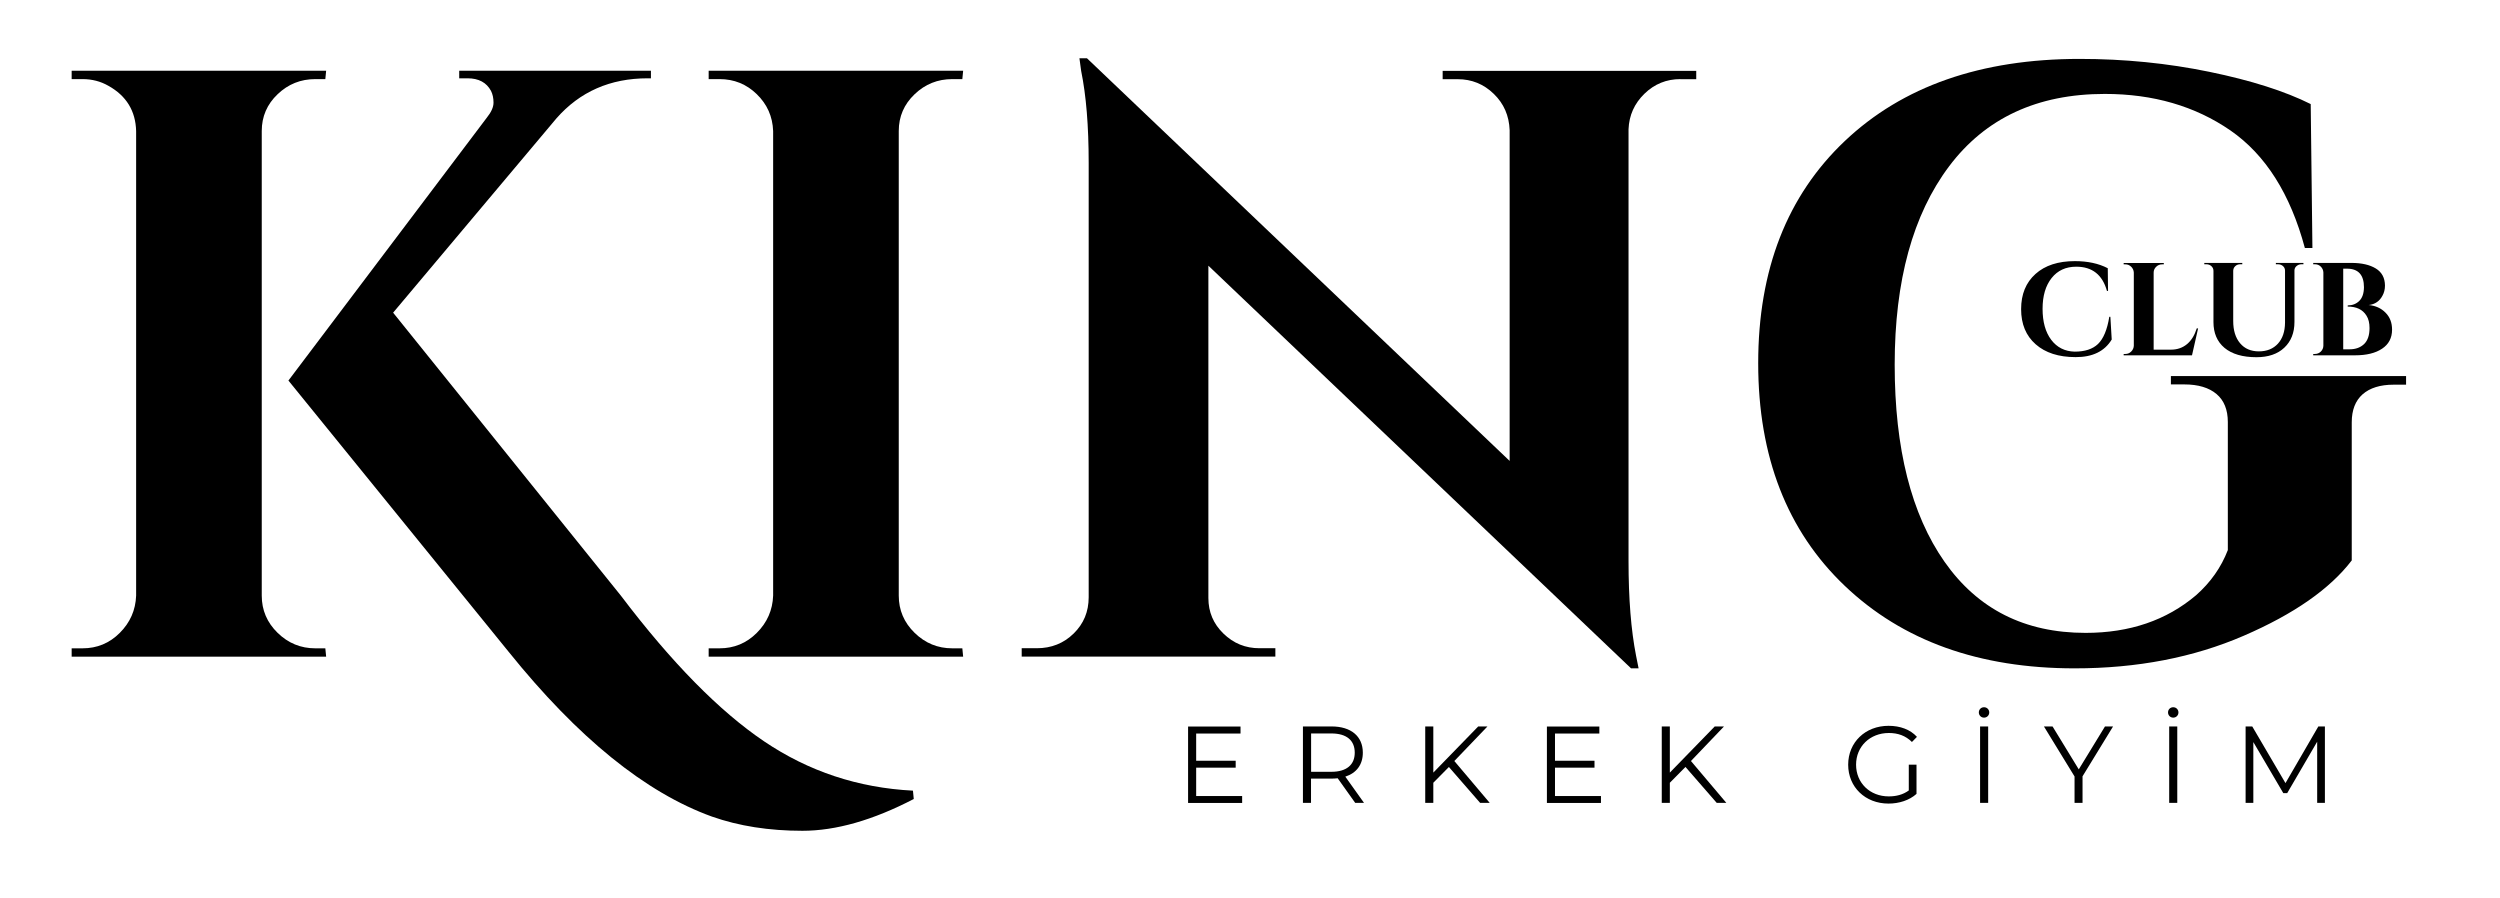 <?xml version="1.0" encoding="UTF-8"?> <svg xmlns="http://www.w3.org/2000/svg" id="Layer_1" data-name="Layer 1" viewBox="0 0 278.41 100"><path d="M138.33,88.64v.78h-6.02v-8.51h5.84v.78h-4.94v3.03h4.4v.77h-4.4v3.16h5.12Z"></path><path d="M150.92,89.41l-1.95-2.74c-.22.02-.44.04-.68.04h-2.29v2.7h-.9v-8.51h3.19c2.16,0,3.48,1.09,3.48,2.92,0,1.34-.71,2.27-1.95,2.67l2.08,2.92h-.99ZM150.87,83.82c0-1.36-.9-2.14-2.6-2.14h-2.26v4.27h2.26c1.7,0,2.6-.79,2.6-2.13Z"></path><path d="M161.36,85.41l-1.74,1.76v2.24h-.9v-8.51h.9v5.14l5-5.14h1.03l-3.69,3.85,3.94,4.66h-1.07l-3.48-4Z"></path><path d="M178.29,88.64v.78h-6.02v-8.51h5.84v.78h-4.94v3.03h4.4v.77h-4.4v3.16h5.12Z"></path><path d="M187.7,85.41l-1.74,1.76v2.24h-.9v-8.51h.9v5.14l5-5.14h1.03l-3.68,3.85,3.94,4.66h-1.07l-3.48-4Z"></path><path d="M212.57,85.16h.86v3.25c-.8.72-1.95,1.08-3.12,1.08-2.59,0-4.49-1.84-4.49-4.33s1.9-4.33,4.5-4.33c1.29,0,2.41.41,3.16,1.23l-.56.57c-.72-.71-1.57-1-2.57-1-2.1,0-3.65,1.5-3.65,3.53s1.54,3.53,3.64,3.53c.81,0,1.57-.18,2.23-.66v-2.87Z"></path><path d="M220.37,79.34c0-.33.25-.58.58-.58s.58.26.58.58-.25.58-.58.58-.58-.26-.58-.58ZM220.51,80.9h.9v8.51h-.9v-8.51Z"></path><path d="M231.92,86.47v2.94h-.89v-2.94l-3.41-5.57h.96l2.92,4.78,2.92-4.78h.9l-3.41,5.57Z"></path><path d="M241.44,79.34c0-.33.25-.58.58-.58s.58.26.58.58-.25.58-.58.58-.58-.26-.58-.58ZM241.57,80.9h.9v8.51h-.9v-8.51Z"></path><path d="M258.91,80.9v8.51h-.86v-6.81l-3.34,5.73h-.43l-3.34-5.69v6.77h-.86v-8.51h.74l3.7,6.31,3.66-6.31h.74Z"></path><path d="M231.15,39.77c-1.89,0-3.37-.48-4.45-1.43-1.08-.95-1.62-2.25-1.62-3.91s.53-2.96,1.6-3.92,2.53-1.43,4.39-1.43c1.42,0,2.64.26,3.66.79l.03,2.53h-.12c-.5-1.8-1.64-2.7-3.42-2.7-1.16,0-2.07.42-2.74,1.26s-1.01,1.98-1.01,3.43.32,2.6.96,3.45,1.51,1.29,2.61,1.32c1.14,0,2-.28,2.6-.85.61-.59,1.03-1.6,1.26-3.03h.12l.15,2.53c-.79,1.31-2.14,1.97-4.03,1.96Z"></path><path d="M236.69,39.42c.25,0,.47-.09.65-.27.18-.18.28-.4.29-.65v-8.14c-.01-.25-.11-.47-.29-.65-.18-.18-.4-.27-.65-.27h-.19v-.15h4.47v.15h-.19c-.25,0-.48.09-.66.27-.19.18-.28.4-.28.65v8.58h1.92c.71,0,1.31-.21,1.8-.62s.84-.99,1.08-1.75h.15l-.68,3h-7.61v-.15h.19Z"></path><path d="M256.54,29.43h-.25c-.21,0-.38.07-.54.2-.15.13-.23.3-.23.49v5.73c0,1.21-.38,2.16-1.13,2.87-.75.71-1.79,1.06-3.1,1.06-1.55,0-2.73-.35-3.56-1.04-.82-.69-1.23-1.65-1.23-2.87v-5.7c0-.22-.08-.39-.23-.53-.15-.14-.34-.21-.55-.21h-.24v-.15h4.23v.15h-.23c-.22,0-.4.07-.54.2-.15.13-.23.3-.24.51v5.61c0,1.04.25,1.86.76,2.47.51.61,1.21.91,2.1.91s1.6-.29,2.12-.86c.52-.57.78-1.35.79-2.33v-5.8c0-.21-.08-.38-.23-.51-.15-.13-.33-.2-.55-.2h-.24v-.15h3.07v.15Z"></path><path d="M262.27,39.57h-4.66v-.15h.19c.25,0,.47-.09.65-.26.18-.18.28-.39.29-.65v-8.17c-.01-.25-.11-.47-.29-.65s-.4-.26-.65-.26h-.19v-.15h4.26c1.14,0,2.04.21,2.71.62.67.41,1.01,1.04,1.02,1.9,0,.43-.1.81-.28,1.13-.32.61-.83.96-1.53,1.04.75.07,1.38.35,1.87.85.49.49.73,1.12.73,1.89,0,.92-.37,1.63-1.11,2.12-.74.5-1.75.74-3.02.74ZM263.26,31.99c0-1.38-.64-2.07-1.88-2.07h-.43v8.98h.71c.68,0,1.21-.2,1.62-.59.4-.39.6-.98.6-1.78,0-.56-.11-1.02-.34-1.38-.42-.68-1.12-1.01-2.09-1.01v-.13c.51,0,.94-.16,1.28-.49.34-.33.52-.83.53-1.52Z"></path><path d="M9.19,72.2c1.62,0,3-.57,4.15-1.72s1.76-2.53,1.82-4.15V14.59c-.06-2.24-1.09-3.92-3.08-5.03-.87-.5-1.83-.75-2.89-.75h-1.21v-.93h28.34l-.09.93h-1.12c-1.62,0-3.02.56-4.19,1.68-1.18,1.12-1.77,2.49-1.77,4.1v51.74c0,1.62.59,3,1.77,4.15,1.18,1.15,2.58,1.72,4.19,1.72h1.12l.09.93H7.98v-.93h1.21ZM101.76,88.98c-4.54,2.36-8.67,3.54-12.4,3.54s-7.08-.53-10.07-1.58c-7.4-2.67-14.95-8.79-22.65-18.36l-24.52-30.2,22.09-29.27c.5-.62.75-1.18.75-1.68s-.09-.93-.28-1.31c-.5-.93-1.37-1.4-2.61-1.4h-.93v-.84h21.35v.84h-.37c-4.16,0-7.55,1.49-10.16,4.47l-18.18,21.63,25.36,31.51c5.65,7.46,10.97,12.86,15.94,16.22,4.97,3.36,10.5,5.19,16.59,5.5l.09.93Z"></path><path d="M80.13,72.2c1.62,0,3-.57,4.15-1.72s1.76-2.53,1.82-4.15V14.59c-.06-1.62-.67-2.98-1.82-4.1-1.15-1.12-2.53-1.68-4.15-1.68h-1.21v-.93h28.34l-.09.93h-1.12c-1.62,0-3.02.56-4.19,1.68-1.18,1.12-1.77,2.49-1.77,4.1v51.74c0,1.62.59,3,1.77,4.15,1.18,1.15,2.58,1.72,4.19,1.72h1.12l.09.93h-28.34v-.93h1.21Z"></path><path d="M187.14,8.81c-1.55,0-2.89.54-4.01,1.63-1.12,1.09-1.71,2.41-1.77,3.96v48.1c0,4.16.28,7.68.84,10.53l.28,1.4h-.84l-47.07-44.84v37.01c0,1.55.56,2.88,1.68,3.96,1.12,1.09,2.45,1.63,4.01,1.63h1.77v.93h-28.25v-.93h1.68c1.62,0,2.98-.54,4.1-1.63,1.12-1.09,1.68-2.44,1.68-4.05V18.14c0-4.1-.28-7.52-.84-10.25l-.19-1.4h.84l47.07,44.84V14.5c-.06-1.62-.65-2.97-1.77-4.05-1.12-1.09-2.46-1.63-4.01-1.63h-1.68v-.93h28.24v.93h-1.77Z"></path><path d="M267.96,42.84h-1.4c-1.49,0-2.64.36-3.45,1.07-.81.72-1.21,1.76-1.21,3.12v15.38c-2.42,3.17-6.43,5.97-12.03,8.39-5.59,2.42-11.87,3.63-18.83,3.63-10.63,0-19.16-3.06-25.59-9.18-6.43-6.12-9.65-14.39-9.65-24.8s3.22-18.66,9.65-24.75c6.43-6.09,15.15-9.14,26.15-9.14,4.97,0,9.79.48,14.45,1.44,4.66.96,8.42,2.16,11.28,3.59l.19,16.03h-.84c-1.62-6.03-4.38-10.39-8.3-13.1-3.92-2.7-8.58-4.06-13.98-4.06-7.52,0-13.3,2.69-17.34,8.06-4.04,5.38-6.06,12.74-6.06,22.09s1.85,16.67,5.55,21.95c3.7,5.28,8.93,7.92,15.71,7.92,4.91,0,9.01-1.4,12.3-4.19,1.62-1.43,2.8-3.11,3.54-5.03v-14.26c0-1.37-.42-2.41-1.26-3.12-.84-.71-2.04-1.07-3.59-1.07h-1.49v-.93h26.19v.93Z"></path></svg> 